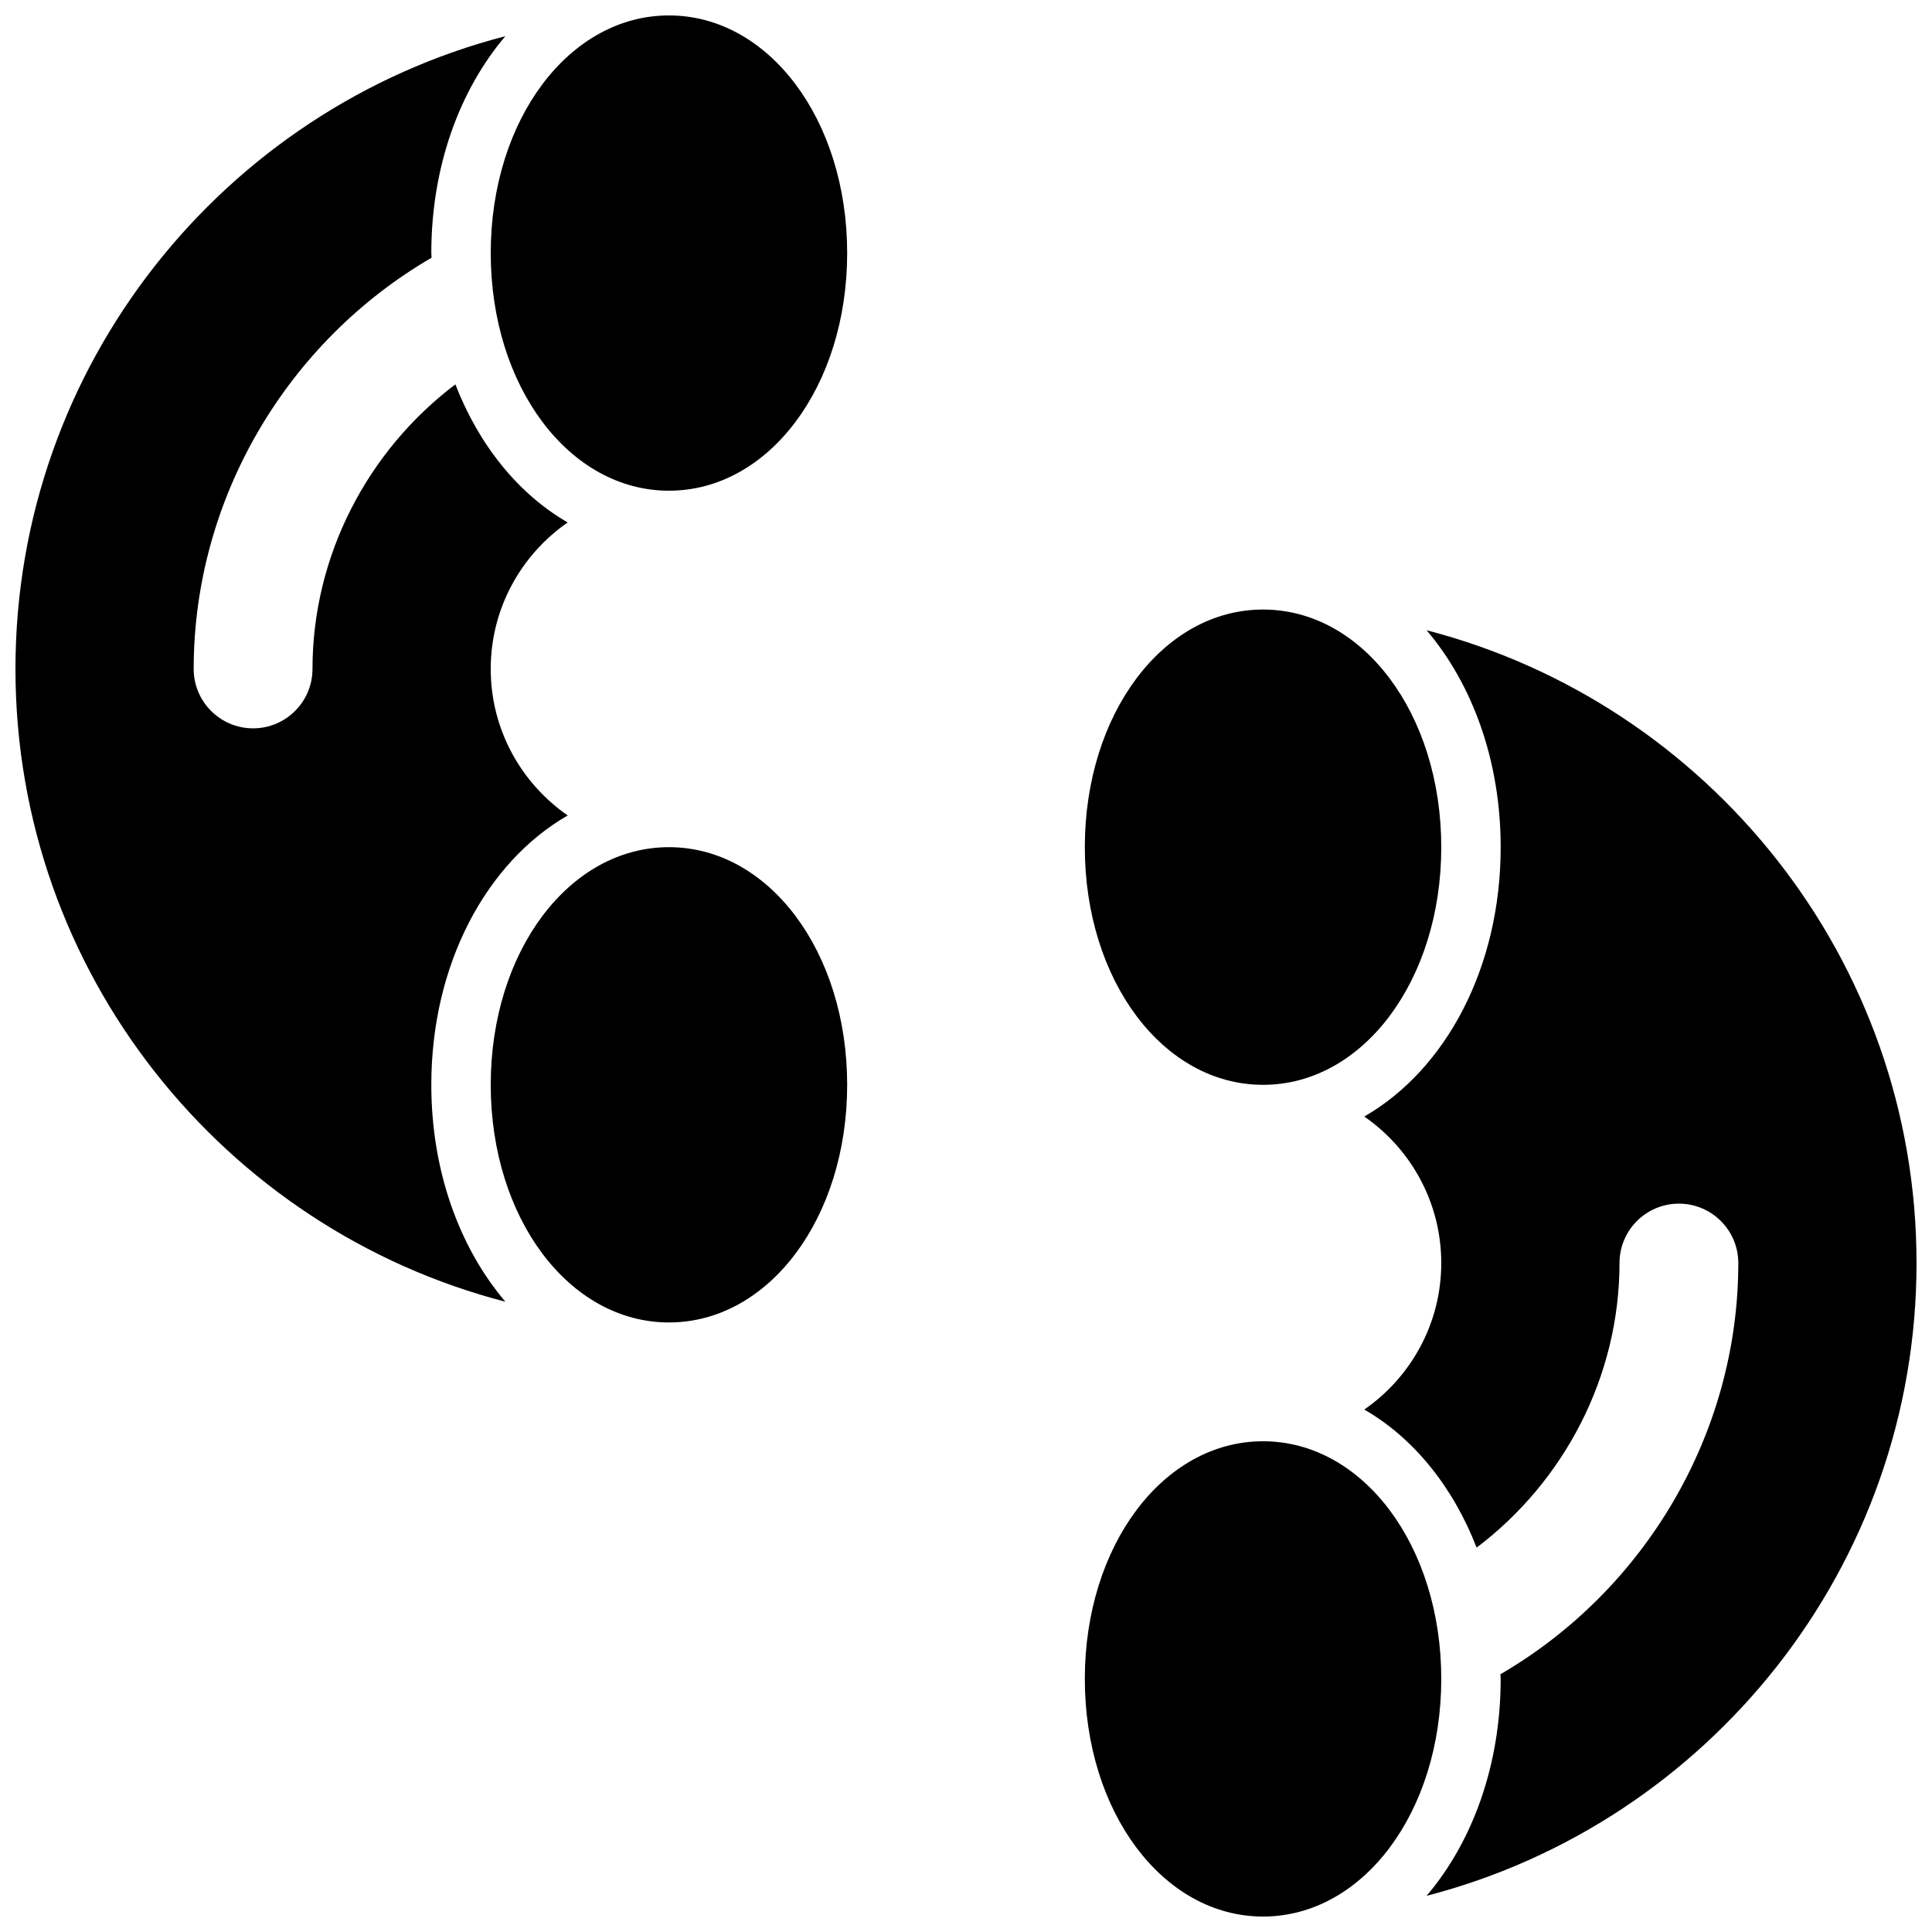 <?xml version="1.0" encoding="UTF-8"?>
<!-- Uploaded to: ICON Repo, www.iconrepo.com, Generator: ICON Repo Mixer Tools -->
<svg width="800px" height="800px" version="1.1" viewBox="144 144 512 512" xmlns="http://www.w3.org/2000/svg">
 <defs>
  <clipPath id="d">
   <path d="m274 148.09h95v126.91h-95z"/>
  </clipPath>
  <clipPath id="c">
   <path d="m148.09 153h146.91v336h-146.91z"/>
  </clipPath>
  <clipPath id="b">
   <path d="m431 525h95v126.9h-95z"/>
  </clipPath>
  <clipPath id="a">
   <path d="m505 311h146.9v336h-146.9z"/>
  </clipPath>
 </defs>
 <path d="m321.28 368.51c-26.48 0-47.23 27.664-47.23 62.977s20.75 62.977 47.23 62.977c26.48 0 47.23-27.664 47.23-62.977 0.004-35.316-20.75-62.977-47.23-62.977z"/>
 <g clip-path="url(#d)">
  <path d="m321.28 148.09c-26.48 0-47.23 27.664-47.23 62.977s20.75 62.977 47.23 62.977c26.48 0 47.23-27.664 47.23-62.977 0.004-35.312-20.75-62.977-47.23-62.977z"/>
 </g>
 <g clip-path="url(#c)">
  <path d="m294.45 360.1c-12.32-8.531-20.402-22.742-20.402-38.824 0-16.082 8.086-30.293 20.402-38.824-13.059-7.519-23.516-20.461-29.773-36.59-23.203 17.531-37.863 45.336-37.863 75.414 0 8.691-7.055 15.742-15.742 15.742-8.691 0-15.742-7.055-15.742-15.742 0-45.32 24.891-86.797 63.047-108.98-0.012-0.41-0.074-0.809-0.074-1.227 0-22.922 7.504-43.219 19.625-57.48-74.578 19.293-129.83 87.164-129.83 167.69 0 80.523 55.254 148.39 129.83 167.69-12.121-14.266-19.625-34.559-19.625-57.48 0-32.055 14.629-58.996 36.148-71.387z"/>
 </g>
 <g clip-path="url(#b)">
  <path d="m478.72 525.95c-26.48 0-47.23 27.664-47.23 62.977s20.75 62.977 47.23 62.977 47.23-27.664 47.23-62.977-20.75-62.977-47.23-62.977z"/>
 </g>
 <path d="m478.72 431.49c26.48 0 47.23-27.664 47.23-62.977s-20.75-62.977-47.23-62.977-47.23 27.664-47.23 62.977 20.75 62.977 47.23 62.977z"/>
 <g clip-path="url(#a)">
  <path d="m522.07 311.03c12.121 14.266 19.625 34.559 19.625 57.484 0 32.055-14.625 58.992-36.148 71.383 12.32 8.531 20.402 22.742 20.402 38.824s-8.086 30.293-20.402 38.824c13.059 7.519 23.516 20.461 29.773 36.59 23.203-17.531 37.863-45.336 37.863-75.414 0-8.691 7.055-15.742 15.742-15.742 8.691 0 15.742 7.055 15.742 15.742 0 45.32-24.891 86.797-63.047 108.98 0.012 0.418 0.074 0.812 0.074 1.227 0 22.922-7.504 43.219-19.625 57.48 74.578-19.293 129.83-87.164 129.83-167.69s-55.254-148.39-129.83-167.69z"/>
 </g>
</svg>